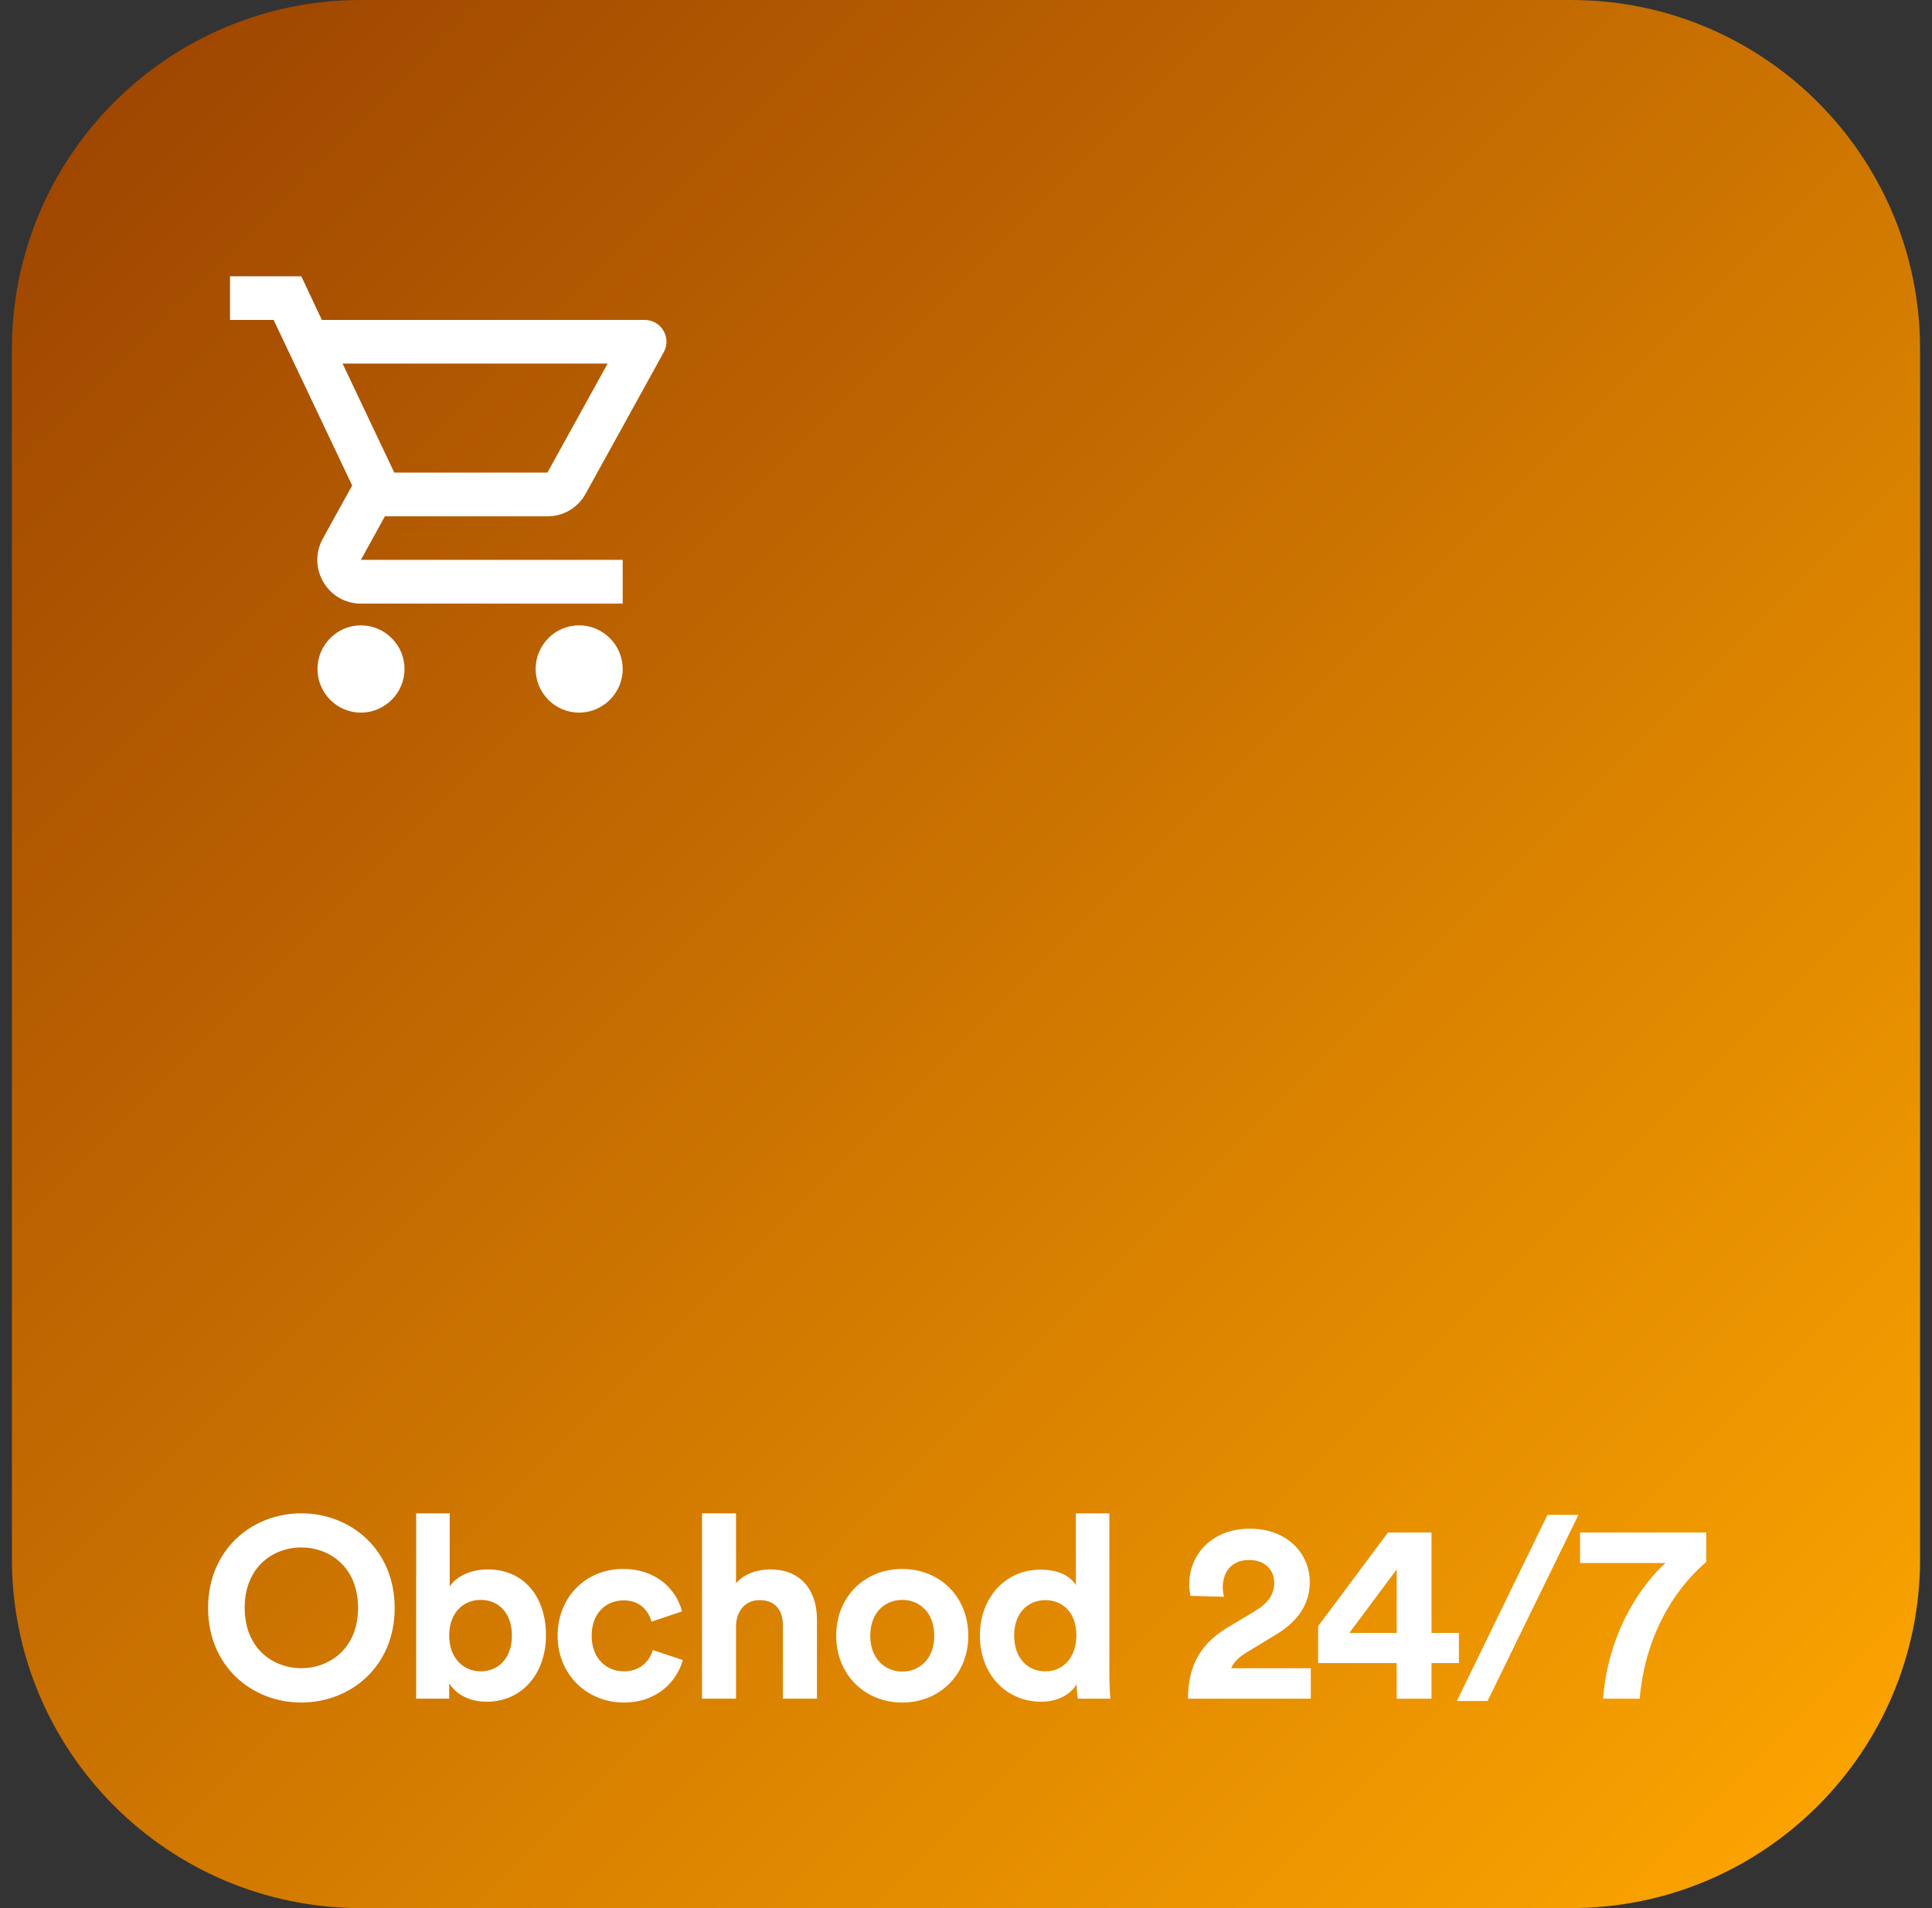 <svg width="81" height="80" viewBox="0 0 81 80" fill="none" xmlns="http://www.w3.org/2000/svg">
<rect x="0" y="0" width="81" height="80" fill="#333333" stroke="none"/>
<path d="M65.866 0H15.134C7.052 0 0.5 6.552 0.5 14.634V65.366C0.5 73.448 7.052 80 15.134 80H65.866C73.948 80 80.5 73.448 80.5 65.366V14.634C80.5 6.552 73.948 0 65.866 0Z" fill="url(#paint0_linear_2574_265)"/>
<path d="M10.258 67.41C10.258 69.127 11.46 69.942 12.63 69.942C13.81 69.942 15.012 69.127 15.012 67.41C15.012 65.693 13.81 64.878 12.63 64.878C11.46 64.878 10.258 65.693 10.258 67.41ZM8.724 67.42C8.724 64.961 10.569 63.449 12.63 63.449C14.701 63.449 16.547 64.961 16.547 67.42C16.547 69.869 14.701 71.381 12.63 71.381C10.569 71.381 8.724 69.869 8.724 67.42ZM18.833 71.22H17.448V63.449H18.854V66.517C19.09 66.142 19.67 65.8 20.453 65.8C21.999 65.8 22.89 66.99 22.89 68.556C22.89 70.156 21.902 71.347 20.4 71.347C19.67 71.347 19.112 71.025 18.833 70.576V71.22ZM21.462 68.571C21.462 67.605 20.883 67.078 20.153 67.078C19.434 67.078 18.833 67.605 18.833 68.571C18.833 69.522 19.434 70.074 20.153 70.074C20.883 70.074 21.462 69.537 21.462 68.571ZM26.147 67.098C25.417 67.098 24.806 67.625 24.806 68.581C24.806 69.537 25.428 70.074 26.158 70.074C26.887 70.074 27.252 69.591 27.37 69.181L28.626 69.6C28.39 70.478 27.564 71.381 26.158 71.381C24.602 71.381 23.378 70.2 23.378 68.581C23.378 66.947 24.58 65.781 26.115 65.781C27.553 65.781 28.369 66.669 28.594 67.561L27.317 67.99C27.188 67.551 26.855 67.098 26.147 67.098ZM30.859 68.117V71.22H29.432V63.449H30.859V66.381C31.203 65.971 31.782 65.8 32.287 65.8C33.628 65.8 34.251 66.732 34.251 67.893V71.22H32.823V68.142C32.823 67.552 32.533 67.088 31.847 67.088C31.246 67.088 30.891 67.537 30.859 68.117ZM37.827 70.083C38.525 70.083 39.169 69.576 39.169 68.581C39.169 67.581 38.525 67.078 37.827 67.078C37.13 67.078 36.486 67.581 36.486 68.581C36.486 69.566 37.13 70.083 37.827 70.083ZM37.827 65.781C39.405 65.781 40.596 66.947 40.596 68.581C40.596 70.2 39.405 71.381 37.827 71.381C36.249 71.381 35.058 70.2 35.058 68.581C35.058 66.947 36.249 65.781 37.827 65.781ZM46.511 63.449V70.264C46.511 70.62 46.533 71.005 46.554 71.22H45.191C45.17 71.112 45.138 70.854 45.138 70.61C44.902 71.025 44.365 71.347 43.657 71.347C42.154 71.347 41.081 70.166 41.081 68.571C41.081 67.025 42.122 65.81 43.614 65.81C44.526 65.81 44.955 66.186 45.106 66.464V63.449H46.511ZM42.519 68.571C42.519 69.513 43.077 70.074 43.828 70.074C44.558 70.074 45.127 69.513 45.127 68.556C45.127 67.615 44.558 67.088 43.828 67.088C43.099 67.088 42.519 67.625 42.519 68.571ZM51.318 66.947L49.912 66.908C49.891 66.81 49.859 66.595 49.859 66.425C49.859 65.2 50.782 64.093 52.402 64.093C53.958 64.093 54.913 65.122 54.913 66.337C54.913 67.239 54.42 67.966 53.561 68.493L52.22 69.308C51.952 69.483 51.726 69.673 51.619 69.942H54.956V71.22H49.805C49.816 69.995 50.202 69 51.447 68.249L52.595 67.561C53.186 67.205 53.422 66.839 53.422 66.356C53.422 65.854 53.068 65.405 52.37 65.405C51.63 65.405 51.265 65.908 51.265 66.561C51.265 66.693 51.286 66.83 51.318 66.947ZM55.263 69.727V68.18L58.192 64.254H60.017V68.463H61.165V69.727H60.017V71.22H58.557V69.727H55.263ZM58.557 68.463V65.8L56.572 68.463H58.557ZM66.176 63.513L62.367 71.317H61.079L64.878 63.513H66.176ZM71.534 64.254V65.488C71.008 65.942 69.055 67.713 68.744 71.22H67.21C67.499 67.474 69.828 65.532 69.828 65.532H66.244V64.254H71.534Z" fill="white"/>
<path d="M22.951 21.648C23.637 21.648 24.241 21.273 24.552 20.702L27.826 14.771C28.165 14.166 27.726 13.414 27.03 13.414H13.494L12.634 11.585H9.643V13.414H11.472L14.765 20.356L13.53 22.59C12.863 23.814 13.741 25.307 15.131 25.307H26.107V23.473H15.131L16.137 21.648H22.951ZM14.363 15.243H25.475L22.951 19.814H16.53L14.363 15.243ZM15.131 26.219C14.125 26.219 13.311 27.044 13.311 28.048C13.311 29.053 14.125 29.878 15.131 29.878C16.137 29.878 16.96 29.053 16.96 28.048C16.96 27.044 16.137 26.219 15.131 26.219ZM24.277 26.219C23.271 26.219 22.457 27.044 22.457 28.048C22.457 29.053 23.271 29.878 24.277 29.878C25.284 29.878 26.107 29.053 26.107 28.048C26.107 27.044 25.284 26.219 24.277 26.219Z" fill="white"/>
<defs>
<linearGradient id="paint0_linear_2574_265" x1="80.5" y1="80" x2="0.5" y2="0" gradientUnits="userSpaceOnUse">
<stop stop-color="#FFA800"/>
<stop offset="1" stop-color="#9A4101"/>
</linearGradient>
</defs>
</svg>
